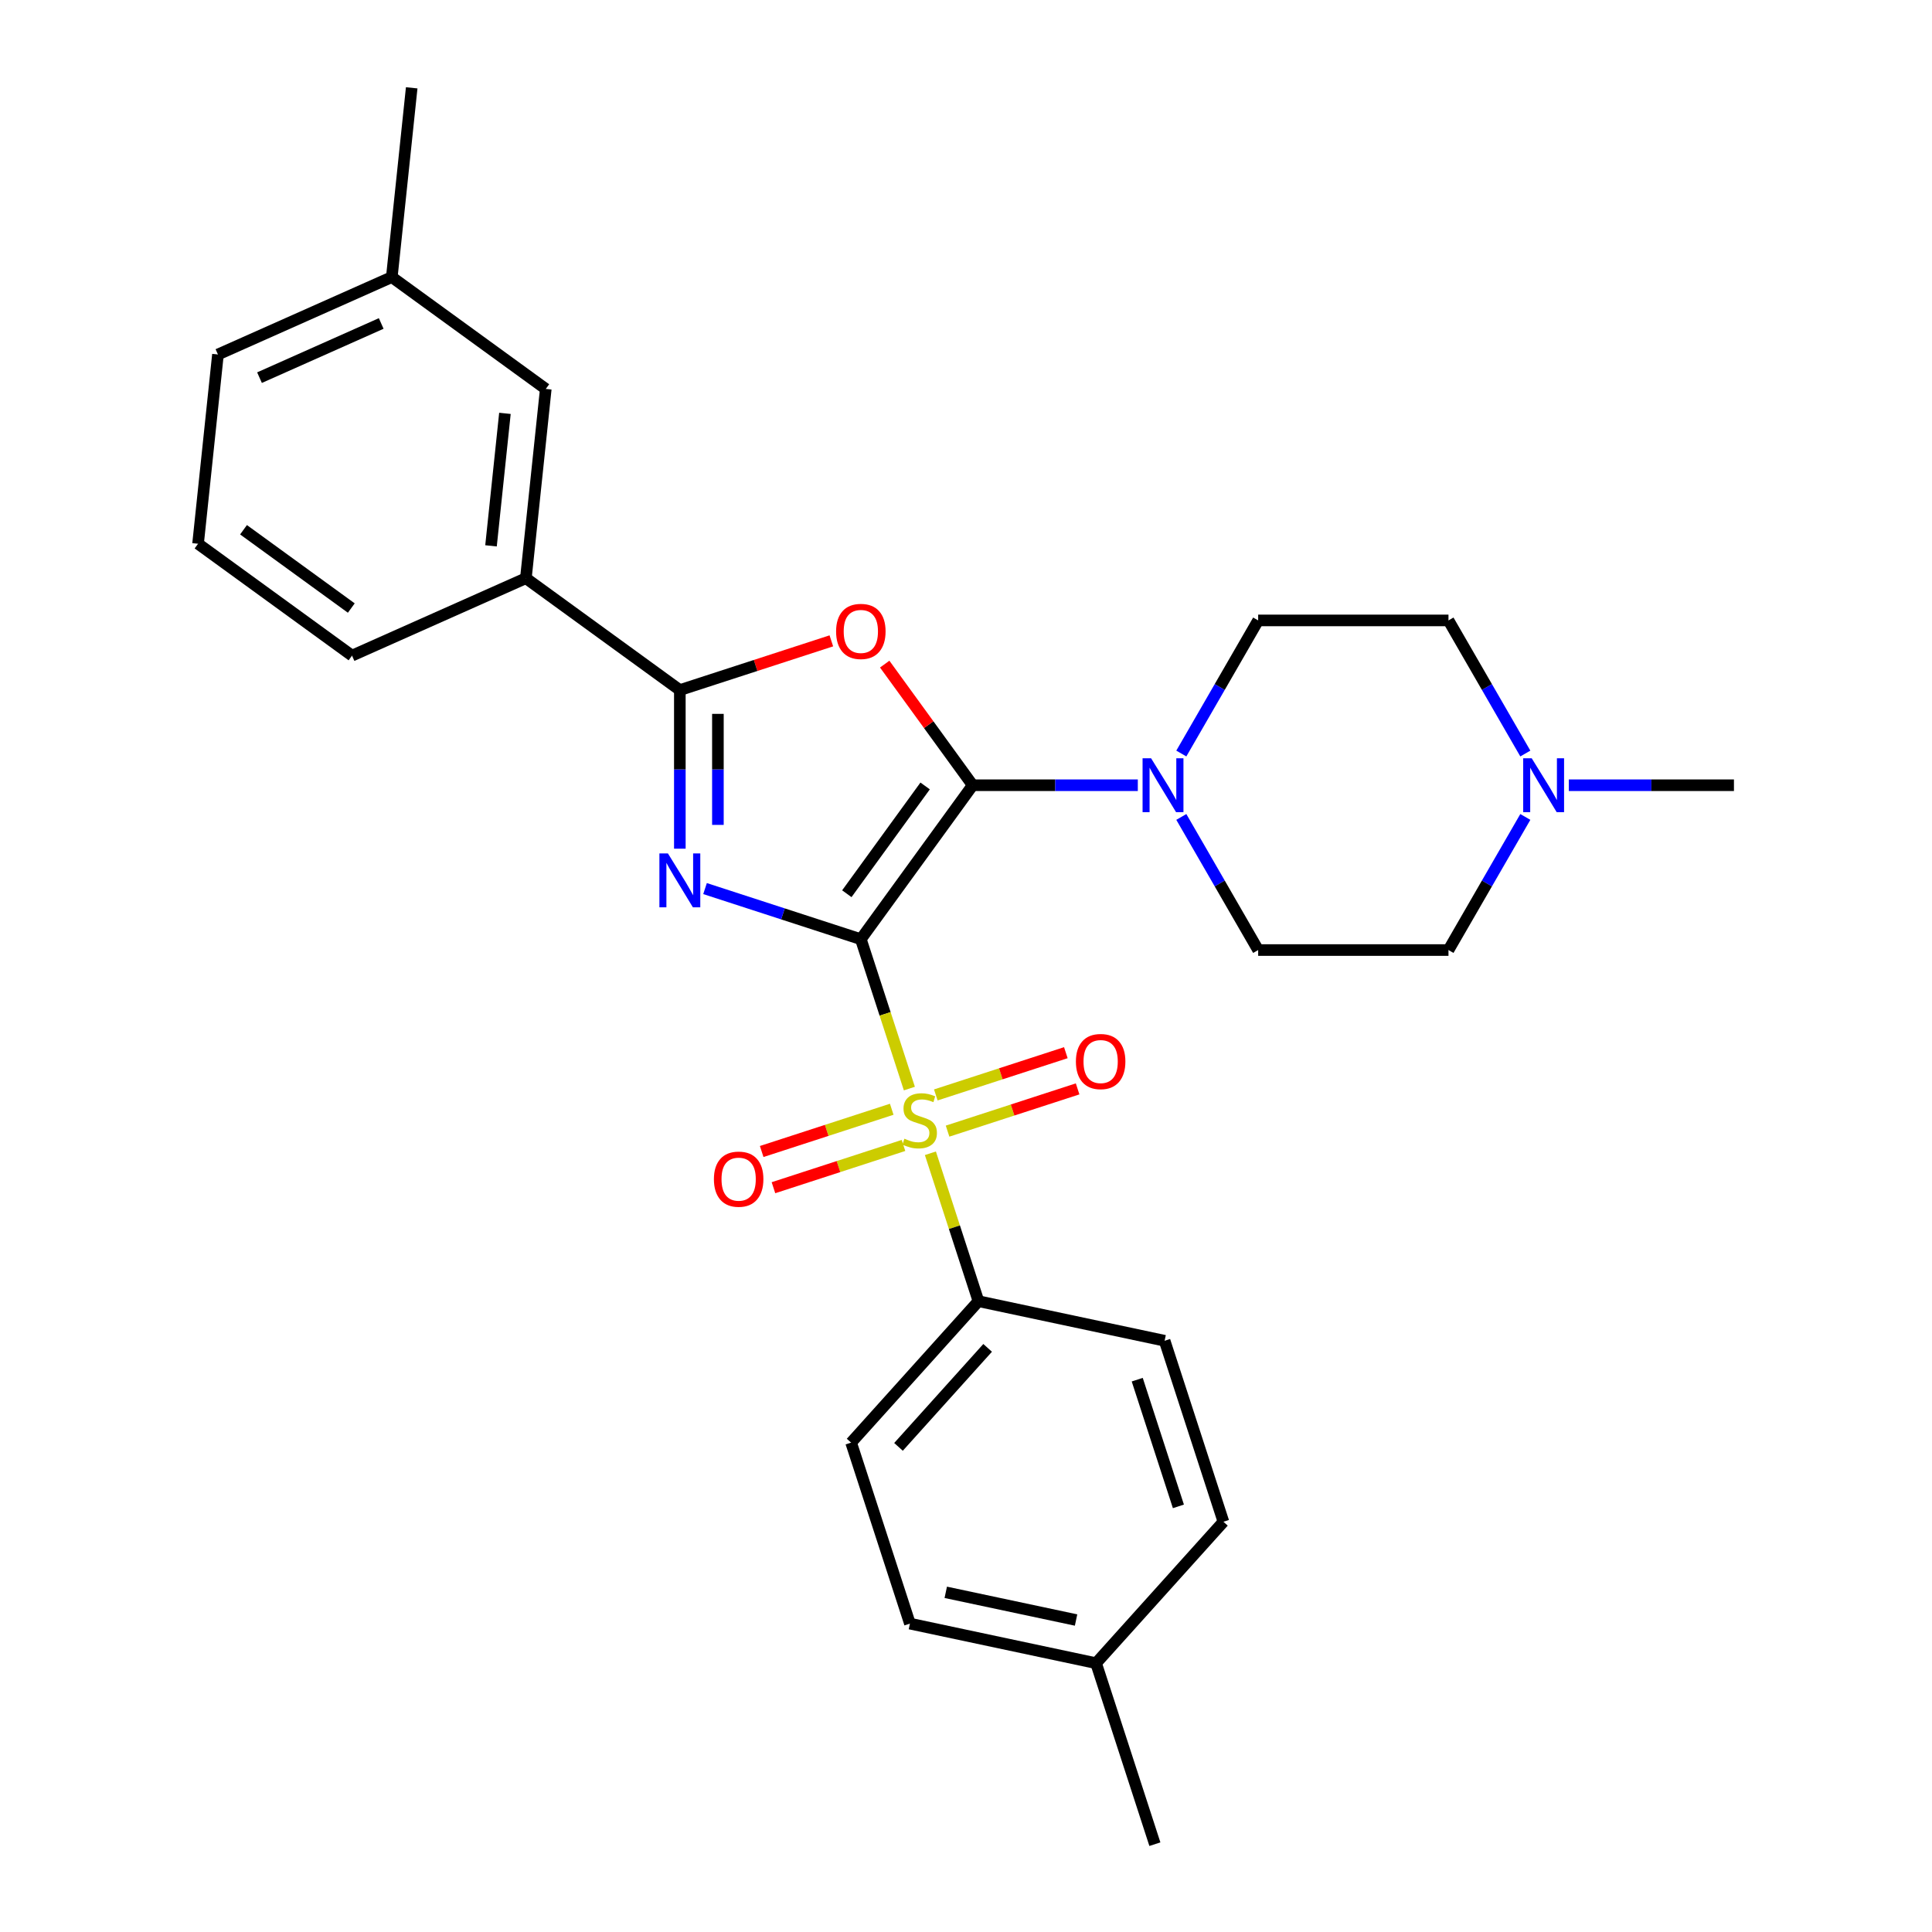 <?xml version='1.0' encoding='iso-8859-1'?>
<svg version='1.1' baseProfile='full'
              xmlns='http://www.w3.org/2000/svg'
                      xmlns:rdkit='http://www.rdkit.org/xml'
                      xmlns:xlink='http://www.w3.org/1999/xlink'
                  xml:space='preserve'
width='1000px' height='1000px' viewBox='0 0 1000 1000'>
<!-- END OF HEADER -->
<rect style='opacity:1.0;fill:#FFFFFF;stroke:none' width='1000' height='1000' x='0' y='0'> </rect>
<path class='bond-0' d='M 445.569,486.128 L 405.248,473.027' style='fill:none;fill-rule:evenodd;stroke:#000000;stroke-width:6px;stroke-linecap:butt;stroke-linejoin:miter;stroke-opacity:1' />
<path class='bond-0' d='M 405.248,473.027 L 364.927,459.926' style='fill:none;fill-rule:evenodd;stroke:#0000FF;stroke-width:6px;stroke-linecap:butt;stroke-linejoin:miter;stroke-opacity:1' />
<path class='bond-1' d='M 445.569,486.128 L 503.468,406.436' style='fill:none;fill-rule:evenodd;stroke:#000000;stroke-width:6px;stroke-linecap:butt;stroke-linejoin:miter;stroke-opacity:1' />
<path class='bond-1' d='M 438.315,462.594 L 478.845,406.81' style='fill:none;fill-rule:evenodd;stroke:#000000;stroke-width:6px;stroke-linecap:butt;stroke-linejoin:miter;stroke-opacity:1' />
<path class='bond-2' d='M 445.569,486.128 L 458.129,524.784' style='fill:none;fill-rule:evenodd;stroke:#000000;stroke-width:6px;stroke-linecap:butt;stroke-linejoin:miter;stroke-opacity:1' />
<path class='bond-2' d='M 458.129,524.784 L 470.689,563.44' style='fill:none;fill-rule:evenodd;stroke:#CCCC00;stroke-width:6px;stroke-linecap:butt;stroke-linejoin:miter;stroke-opacity:1' />
<path class='bond-4' d='M 351.885,439.278 L 351.885,398.231' style='fill:none;fill-rule:evenodd;stroke:#0000FF;stroke-width:6px;stroke-linecap:butt;stroke-linejoin:miter;stroke-opacity:1' />
<path class='bond-4' d='M 351.885,398.231 L 351.885,357.184' style='fill:none;fill-rule:evenodd;stroke:#000000;stroke-width:6px;stroke-linecap:butt;stroke-linejoin:miter;stroke-opacity:1' />
<path class='bond-4' d='M 371.586,426.963 L 371.586,398.231' style='fill:none;fill-rule:evenodd;stroke:#0000FF;stroke-width:6px;stroke-linecap:butt;stroke-linejoin:miter;stroke-opacity:1' />
<path class='bond-4' d='M 371.586,398.231 L 371.586,369.498' style='fill:none;fill-rule:evenodd;stroke:#000000;stroke-width:6px;stroke-linecap:butt;stroke-linejoin:miter;stroke-opacity:1' />
<path class='bond-3' d='M 503.468,406.436 L 480.695,375.091' style='fill:none;fill-rule:evenodd;stroke:#000000;stroke-width:6px;stroke-linecap:butt;stroke-linejoin:miter;stroke-opacity:1' />
<path class='bond-3' d='M 480.695,375.091 L 457.921,343.746' style='fill:none;fill-rule:evenodd;stroke:#FF0000;stroke-width:6px;stroke-linecap:butt;stroke-linejoin:miter;stroke-opacity:1' />
<path class='bond-5' d='M 503.468,406.436 L 546.2,406.436' style='fill:none;fill-rule:evenodd;stroke:#000000;stroke-width:6px;stroke-linecap:butt;stroke-linejoin:miter;stroke-opacity:1' />
<path class='bond-5' d='M 546.2,406.436 L 588.931,406.436' style='fill:none;fill-rule:evenodd;stroke:#0000FF;stroke-width:6px;stroke-linecap:butt;stroke-linejoin:miter;stroke-opacity:1' />
<path class='bond-6' d='M 481.571,596.932 L 494.01,635.213' style='fill:none;fill-rule:evenodd;stroke:#CCCC00;stroke-width:6px;stroke-linecap:butt;stroke-linejoin:miter;stroke-opacity:1' />
<path class='bond-6' d='M 494.01,635.213 L 506.448,673.495' style='fill:none;fill-rule:evenodd;stroke:#000000;stroke-width:6px;stroke-linecap:butt;stroke-linejoin:miter;stroke-opacity:1' />
<path class='bond-8' d='M 490.459,585.474 L 524.113,574.539' style='fill:none;fill-rule:evenodd;stroke:#CCCC00;stroke-width:6px;stroke-linecap:butt;stroke-linejoin:miter;stroke-opacity:1' />
<path class='bond-8' d='M 524.113,574.539 L 557.768,563.604' style='fill:none;fill-rule:evenodd;stroke:#FF0000;stroke-width:6px;stroke-linecap:butt;stroke-linejoin:miter;stroke-opacity:1' />
<path class='bond-8' d='M 484.371,566.737 L 518.025,555.802' style='fill:none;fill-rule:evenodd;stroke:#CCCC00;stroke-width:6px;stroke-linecap:butt;stroke-linejoin:miter;stroke-opacity:1' />
<path class='bond-8' d='M 518.025,555.802 L 551.68,544.867' style='fill:none;fill-rule:evenodd;stroke:#FF0000;stroke-width:6px;stroke-linecap:butt;stroke-linejoin:miter;stroke-opacity:1' />
<path class='bond-9' d='M 461.558,574.149 L 427.904,585.084' style='fill:none;fill-rule:evenodd;stroke:#CCCC00;stroke-width:6px;stroke-linecap:butt;stroke-linejoin:miter;stroke-opacity:1' />
<path class='bond-9' d='M 427.904,585.084 L 394.249,596.019' style='fill:none;fill-rule:evenodd;stroke:#FF0000;stroke-width:6px;stroke-linecap:butt;stroke-linejoin:miter;stroke-opacity:1' />
<path class='bond-9' d='M 467.646,592.886 L 433.991,603.821' style='fill:none;fill-rule:evenodd;stroke:#CCCC00;stroke-width:6px;stroke-linecap:butt;stroke-linejoin:miter;stroke-opacity:1' />
<path class='bond-9' d='M 433.991,603.821 L 400.337,614.756' style='fill:none;fill-rule:evenodd;stroke:#FF0000;stroke-width:6px;stroke-linecap:butt;stroke-linejoin:miter;stroke-opacity:1' />
<path class='bond-28' d='M 430.301,331.705 L 391.093,344.444' style='fill:none;fill-rule:evenodd;stroke:#FF0000;stroke-width:6px;stroke-linecap:butt;stroke-linejoin:miter;stroke-opacity:1' />
<path class='bond-28' d='M 391.093,344.444 L 351.885,357.184' style='fill:none;fill-rule:evenodd;stroke:#000000;stroke-width:6px;stroke-linecap:butt;stroke-linejoin:miter;stroke-opacity:1' />
<path class='bond-7' d='M 351.885,357.184 L 272.193,299.284' style='fill:none;fill-rule:evenodd;stroke:#000000;stroke-width:6px;stroke-linecap:butt;stroke-linejoin:miter;stroke-opacity:1' />
<path class='bond-11' d='M 611.448,390.025 L 631.337,355.577' style='fill:none;fill-rule:evenodd;stroke:#0000FF;stroke-width:6px;stroke-linecap:butt;stroke-linejoin:miter;stroke-opacity:1' />
<path class='bond-11' d='M 631.337,355.577 L 651.225,321.129' style='fill:none;fill-rule:evenodd;stroke:#000000;stroke-width:6px;stroke-linecap:butt;stroke-linejoin:miter;stroke-opacity:1' />
<path class='bond-12' d='M 611.448,422.847 L 631.337,457.295' style='fill:none;fill-rule:evenodd;stroke:#0000FF;stroke-width:6px;stroke-linecap:butt;stroke-linejoin:miter;stroke-opacity:1' />
<path class='bond-12' d='M 631.337,457.295 L 651.225,491.744' style='fill:none;fill-rule:evenodd;stroke:#000000;stroke-width:6px;stroke-linecap:butt;stroke-linejoin:miter;stroke-opacity:1' />
<path class='bond-14' d='M 506.448,673.495 L 440.536,746.698' style='fill:none;fill-rule:evenodd;stroke:#000000;stroke-width:6px;stroke-linecap:butt;stroke-linejoin:miter;stroke-opacity:1' />
<path class='bond-14' d='M 511.202,697.658 L 465.063,748.9' style='fill:none;fill-rule:evenodd;stroke:#000000;stroke-width:6px;stroke-linecap:butt;stroke-linejoin:miter;stroke-opacity:1' />
<path class='bond-15' d='M 506.448,673.495 L 602.8,693.975' style='fill:none;fill-rule:evenodd;stroke:#000000;stroke-width:6px;stroke-linecap:butt;stroke-linejoin:miter;stroke-opacity:1' />
<path class='bond-13' d='M 272.193,299.284 L 282.49,201.319' style='fill:none;fill-rule:evenodd;stroke:#000000;stroke-width:6px;stroke-linecap:butt;stroke-linejoin:miter;stroke-opacity:1' />
<path class='bond-13' d='M 254.145,282.53 L 261.352,213.955' style='fill:none;fill-rule:evenodd;stroke:#000000;stroke-width:6px;stroke-linecap:butt;stroke-linejoin:miter;stroke-opacity:1' />
<path class='bond-23' d='M 272.193,299.284 L 182.205,339.35' style='fill:none;fill-rule:evenodd;stroke:#000000;stroke-width:6px;stroke-linecap:butt;stroke-linejoin:miter;stroke-opacity:1' />
<path class='bond-10' d='M 789.508,422.847 L 769.619,457.295' style='fill:none;fill-rule:evenodd;stroke:#0000FF;stroke-width:6px;stroke-linecap:butt;stroke-linejoin:miter;stroke-opacity:1' />
<path class='bond-10' d='M 769.619,457.295 L 749.73,491.744' style='fill:none;fill-rule:evenodd;stroke:#000000;stroke-width:6px;stroke-linecap:butt;stroke-linejoin:miter;stroke-opacity:1' />
<path class='bond-22' d='M 812.024,406.436 L 854.756,406.436' style='fill:none;fill-rule:evenodd;stroke:#0000FF;stroke-width:6px;stroke-linecap:butt;stroke-linejoin:miter;stroke-opacity:1' />
<path class='bond-22' d='M 854.756,406.436 L 897.487,406.436' style='fill:none;fill-rule:evenodd;stroke:#000000;stroke-width:6px;stroke-linecap:butt;stroke-linejoin:miter;stroke-opacity:1' />
<path class='bond-29' d='M 789.508,390.025 L 769.619,355.577' style='fill:none;fill-rule:evenodd;stroke:#0000FF;stroke-width:6px;stroke-linecap:butt;stroke-linejoin:miter;stroke-opacity:1' />
<path class='bond-29' d='M 769.619,355.577 L 749.73,321.129' style='fill:none;fill-rule:evenodd;stroke:#000000;stroke-width:6px;stroke-linecap:butt;stroke-linejoin:miter;stroke-opacity:1' />
<path class='bond-16' d='M 651.225,321.129 L 749.73,321.129' style='fill:none;fill-rule:evenodd;stroke:#000000;stroke-width:6px;stroke-linecap:butt;stroke-linejoin:miter;stroke-opacity:1' />
<path class='bond-17' d='M 651.225,491.744 L 749.73,491.744' style='fill:none;fill-rule:evenodd;stroke:#000000;stroke-width:6px;stroke-linecap:butt;stroke-linejoin:miter;stroke-opacity:1' />
<path class='bond-18' d='M 282.49,201.319 L 202.798,143.42' style='fill:none;fill-rule:evenodd;stroke:#000000;stroke-width:6px;stroke-linecap:butt;stroke-linejoin:miter;stroke-opacity:1' />
<path class='bond-20' d='M 440.536,746.698 L 470.975,840.382' style='fill:none;fill-rule:evenodd;stroke:#000000;stroke-width:6px;stroke-linecap:butt;stroke-linejoin:miter;stroke-opacity:1' />
<path class='bond-19' d='M 602.8,693.975 L 633.24,787.659' style='fill:none;fill-rule:evenodd;stroke:#000000;stroke-width:6px;stroke-linecap:butt;stroke-linejoin:miter;stroke-opacity:1' />
<path class='bond-19' d='M 588.629,714.116 L 609.937,779.694' style='fill:none;fill-rule:evenodd;stroke:#000000;stroke-width:6px;stroke-linecap:butt;stroke-linejoin:miter;stroke-opacity:1' />
<path class='bond-26' d='M 202.798,143.42 L 213.095,45.455' style='fill:none;fill-rule:evenodd;stroke:#000000;stroke-width:6px;stroke-linecap:butt;stroke-linejoin:miter;stroke-opacity:1' />
<path class='bond-31' d='M 202.798,143.42 L 112.81,183.485' style='fill:none;fill-rule:evenodd;stroke:#000000;stroke-width:6px;stroke-linecap:butt;stroke-linejoin:miter;stroke-opacity:1' />
<path class='bond-31' d='M 197.313,167.427 L 134.321,195.473' style='fill:none;fill-rule:evenodd;stroke:#000000;stroke-width:6px;stroke-linecap:butt;stroke-linejoin:miter;stroke-opacity:1' />
<path class='bond-21' d='M 633.24,787.659 L 567.327,860.862' style='fill:none;fill-rule:evenodd;stroke:#000000;stroke-width:6px;stroke-linecap:butt;stroke-linejoin:miter;stroke-opacity:1' />
<path class='bond-30' d='M 470.975,840.382 L 567.327,860.862' style='fill:none;fill-rule:evenodd;stroke:#000000;stroke-width:6px;stroke-linecap:butt;stroke-linejoin:miter;stroke-opacity:1' />
<path class='bond-30' d='M 489.524,824.183 L 556.971,838.52' style='fill:none;fill-rule:evenodd;stroke:#000000;stroke-width:6px;stroke-linecap:butt;stroke-linejoin:miter;stroke-opacity:1' />
<path class='bond-27' d='M 567.327,860.862 L 597.767,954.545' style='fill:none;fill-rule:evenodd;stroke:#000000;stroke-width:6px;stroke-linecap:butt;stroke-linejoin:miter;stroke-opacity:1' />
<path class='bond-24' d='M 182.205,339.35 L 102.513,281.45' style='fill:none;fill-rule:evenodd;stroke:#000000;stroke-width:6px;stroke-linecap:butt;stroke-linejoin:miter;stroke-opacity:1' />
<path class='bond-24' d='M 181.831,314.726 L 126.047,274.197' style='fill:none;fill-rule:evenodd;stroke:#000000;stroke-width:6px;stroke-linecap:butt;stroke-linejoin:miter;stroke-opacity:1' />
<path class='bond-25' d='M 102.513,281.45 L 112.81,183.485' style='fill:none;fill-rule:evenodd;stroke:#000000;stroke-width:6px;stroke-linecap:butt;stroke-linejoin:miter;stroke-opacity:1' />
<path  class='atom-1' d='M 345.719 441.74
L 354.86 456.516
Q 355.766 457.974, 357.224 460.614
Q 358.682 463.254, 358.761 463.411
L 358.761 441.74
L 362.465 441.74
L 362.465 469.637
L 358.643 469.637
L 348.832 453.482
Q 347.689 451.591, 346.468 449.424
Q 345.286 447.256, 344.931 446.587
L 344.931 469.637
L 341.306 469.637
L 341.306 441.74
L 345.719 441.74
' fill='#0000FF'/>
<path  class='atom-3' d='M 468.128 589.386
Q 468.443 589.504, 469.744 590.056
Q 471.044 590.608, 472.462 590.962
Q 473.92 591.277, 475.339 591.277
Q 477.979 591.277, 479.515 590.017
Q 481.052 588.716, 481.052 586.47
Q 481.052 584.934, 480.264 583.988
Q 479.515 583.042, 478.333 582.53
Q 477.151 582.018, 475.181 581.427
Q 472.699 580.678, 471.201 579.969
Q 469.744 579.26, 468.68 577.763
Q 467.655 576.265, 467.655 573.744
Q 467.655 570.237, 470.019 568.07
Q 472.423 565.903, 477.151 565.903
Q 480.382 565.903, 484.046 567.439
L 483.14 570.473
Q 479.791 569.094, 477.269 569.094
Q 474.551 569.094, 473.053 570.237
Q 471.556 571.34, 471.595 573.271
Q 471.595 574.768, 472.344 575.674
Q 473.132 576.581, 474.235 577.093
Q 475.378 577.605, 477.269 578.196
Q 479.791 578.984, 481.288 579.772
Q 482.786 580.56, 483.849 582.176
Q 484.953 583.752, 484.953 586.47
Q 484.953 590.332, 482.352 592.42
Q 479.791 594.469, 475.496 594.469
Q 473.014 594.469, 471.123 593.917
Q 469.271 593.405, 467.064 592.499
L 468.128 589.386
' fill='#CCCC00'/>
<path  class='atom-4' d='M 432.763 326.823
Q 432.763 320.125, 436.073 316.381
Q 439.383 312.638, 445.569 312.638
Q 451.755 312.638, 455.065 316.381
Q 458.374 320.125, 458.374 326.823
Q 458.374 333.6, 455.025 337.461
Q 451.676 341.283, 445.569 341.283
Q 439.422 341.283, 436.073 337.461
Q 432.763 333.639, 432.763 326.823
M 445.569 338.131
Q 449.824 338.131, 452.11 335.294
Q 454.434 332.418, 454.434 326.823
Q 454.434 321.346, 452.11 318.588
Q 449.824 315.79, 445.569 315.79
Q 441.313 315.79, 438.989 318.549
Q 436.703 321.307, 436.703 326.823
Q 436.703 332.457, 438.989 335.294
Q 441.313 338.131, 445.569 338.131
' fill='#FF0000'/>
<path  class='atom-6' d='M 595.807 392.488
L 604.948 407.264
Q 605.854 408.721, 607.312 411.361
Q 608.77 414.001, 608.849 414.159
L 608.849 392.488
L 612.552 392.488
L 612.552 420.384
L 608.73 420.384
L 598.919 404.23
Q 597.777 402.338, 596.555 400.171
Q 595.373 398.004, 595.019 397.334
L 595.019 420.384
L 591.394 420.384
L 591.394 392.488
L 595.807 392.488
' fill='#0000FF'/>
<path  class='atom-9' d='M 556.886 549.451
Q 556.886 542.752, 560.196 539.009
Q 563.506 535.266, 569.692 535.266
Q 575.878 535.266, 579.188 539.009
Q 582.498 542.752, 582.498 549.451
Q 582.498 556.228, 579.148 560.089
Q 575.799 563.911, 569.692 563.911
Q 563.545 563.911, 560.196 560.089
Q 556.886 556.267, 556.886 549.451
M 569.692 560.759
Q 573.947 560.759, 576.233 557.922
Q 578.557 555.046, 578.557 549.451
Q 578.557 543.974, 576.233 541.216
Q 573.947 538.418, 569.692 538.418
Q 565.437 538.418, 563.112 541.176
Q 560.827 543.934, 560.827 549.451
Q 560.827 555.085, 563.112 557.922
Q 565.437 560.759, 569.692 560.759
' fill='#FF0000'/>
<path  class='atom-10' d='M 369.519 610.33
Q 369.519 603.632, 372.829 599.888
Q 376.139 596.145, 382.325 596.145
Q 388.511 596.145, 391.821 599.888
Q 395.131 603.632, 395.131 610.33
Q 395.131 617.107, 391.781 620.968
Q 388.432 624.79, 382.325 624.79
Q 376.178 624.79, 372.829 620.968
Q 369.519 617.146, 369.519 610.33
M 382.325 621.638
Q 386.58 621.638, 388.866 618.801
Q 391.19 615.925, 391.19 610.33
Q 391.19 604.853, 388.866 602.095
Q 386.58 599.297, 382.325 599.297
Q 378.07 599.297, 375.745 602.056
Q 373.46 604.814, 373.46 610.33
Q 373.46 615.964, 375.745 618.801
Q 378.07 621.638, 382.325 621.638
' fill='#FF0000'/>
<path  class='atom-11' d='M 792.816 392.488
L 801.957 407.264
Q 802.863 408.721, 804.321 411.361
Q 805.779 414.001, 805.858 414.159
L 805.858 392.488
L 809.562 392.488
L 809.562 420.384
L 805.74 420.384
L 795.929 404.23
Q 794.786 402.338, 793.565 400.171
Q 792.383 398.004, 792.028 397.334
L 792.028 420.384
L 788.403 420.384
L 788.403 392.488
L 792.816 392.488
' fill='#0000FF'/>
</svg>
